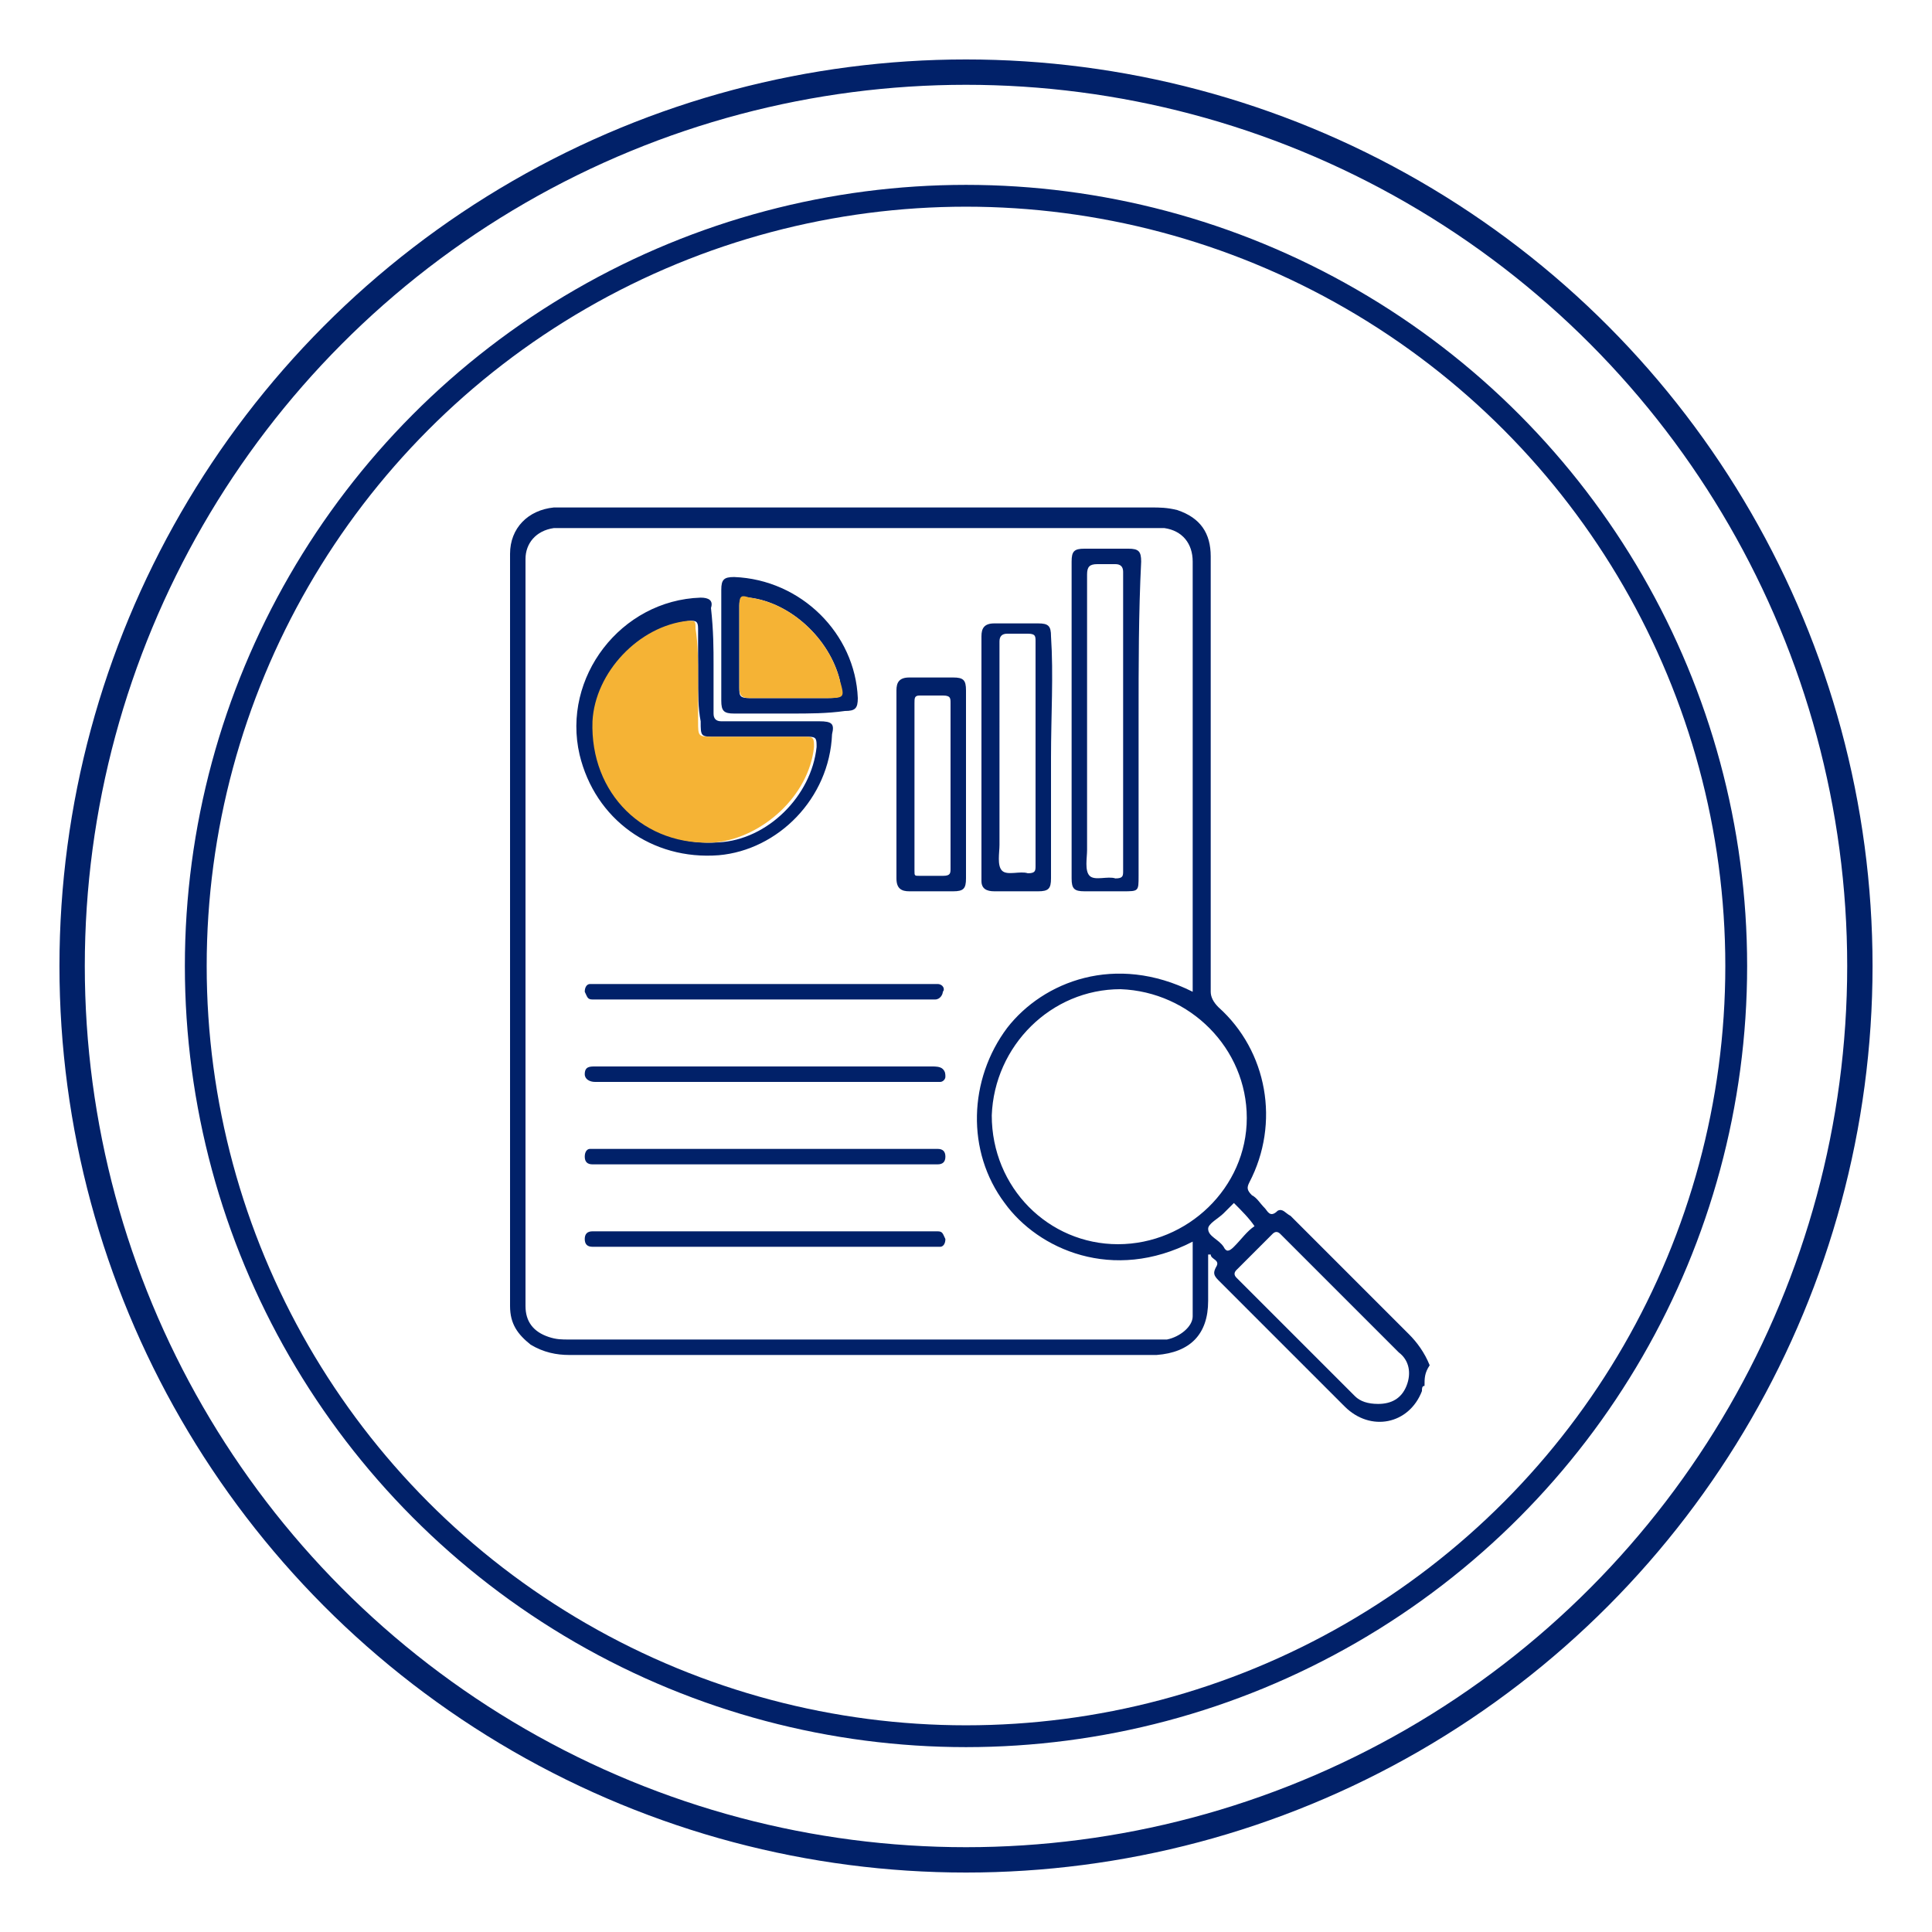 <?xml version="1.0" encoding="utf-8"?>
<!-- Generator: Adobe Illustrator 27.9.0, SVG Export Plug-In . SVG Version: 6.00 Build 0)  -->
<svg version="1.1" id="Layer_1" xmlns="http://www.w3.org/2000/svg" xmlns:xlink="http://www.w3.org/1999/xlink" x="0px" y="0px"
	 width="75px" height="75px" viewBox="0 0 75 75" style="enable-background:new 0 0 75 75;" xml:space="preserve">
<style type="text/css">
	.st0{fill:none;stroke:#012169;stroke-width:0.984;stroke-miterlimit:10;}
	.st1{fill:none;stroke:#012169;stroke-width:0.847;stroke-miterlimit:10;}
	.st2{fill:none;stroke:#012169;stroke-width:0.695;stroke-miterlimit:10;}
	.st3{fill:#F5B335;stroke:#012169;stroke-width:0.695;stroke-miterlimit:10;}
	.st4{fill:#F3B330;stroke:#012169;stroke-width:0.794;stroke-linecap:round;stroke-linejoin:round;}
	.st5{fill:none;stroke:#012169;stroke-width:0.794;stroke-linecap:round;stroke-linejoin:round;}
	.st6{fill:none;stroke:#012169;stroke-width:0.79;stroke-linecap:round;stroke-linejoin:round;}
	.st7{fill:none;stroke:#012169;stroke-width:0.853;stroke-linecap:round;stroke-linejoin:round;}
	.st8{fill:#F5B335;stroke:#012169;stroke-width:0.79;stroke-linecap:round;stroke-linejoin:round;}
	.st9{fill:#012169;}
	.st10{fill:#F5B335;}
	.st11{fill:#F4B232;}
	.st12{fill:#232C65;}
</style>
<g>
	<circle class="st0" cx="37.5" cy="37.5" r="34.7"/>
	<circle class="st1" cx="37.5" cy="37.5" r="29.9"/>
	<g>
		<path class="st9" d="M55.3,53.8c-0.1,0-0.1,0.1-0.1,0.2c-0.5,1.3-2,1.6-3,0.6c-1.6-1.6-3.3-3.3-4.9-4.9c-0.2-0.2-0.2-0.3-0.1-0.5
			c0.2-0.3-0.2-0.3-0.2-0.5c0,0-0.1,0-0.1,0c0,0.6,0,1.2,0,1.8c0,1.3-0.7,2-2,2.1c-0.1,0-0.2,0-0.3,0c-7.5,0-15,0-22.5,0
			c-0.5,0-1-0.1-1.5-0.4c-0.5-0.4-0.8-0.8-0.8-1.5c0-9.7,0-19.5,0-29.2c0-1,0.7-1.7,1.7-1.8c0.2,0,0.4,0,0.6,0c7.5,0,15.1,0,22.6,0
			c0.3,0,0.6,0,1,0.1c0.9,0.3,1.3,0.9,1.3,1.8c0,5.6,0,11.3,0,16.9c0,0.2,0.1,0.4,0.3,0.6c1.9,1.7,2.4,4.5,1.2,6.8
			c-0.1,0.2-0.1,0.3,0.1,0.5c0.2,0.1,0.3,0.3,0.5,0.5c0.1,0.1,0.2,0.4,0.5,0.1c0.2-0.1,0.3,0.1,0.5,0.2c1.5,1.5,3.1,3.1,4.6,4.6
			c0.3,0.3,0.6,0.7,0.8,1.2C55.3,53.3,55.3,53.5,55.3,53.8z M46.3,38.5c0-0.1,0-0.2,0-0.3c0-5.5,0-10.9,0-16.4
			c0-0.7-0.4-1.2-1.1-1.3c-0.2,0-0.4,0-0.6,0c-7.5,0-15,0-22.5,0c-0.2,0-0.4,0-0.6,0c-0.7,0.1-1.1,0.6-1.1,1.2c0,9.7,0,19.4,0,29
			c0,0.6,0.3,1,0.9,1.2c0.3,0.1,0.5,0.1,0.8,0.1c7.5,0,15.1,0,22.6,0c0.2,0,0.4,0,0.6,0c0.5-0.1,1-0.5,1-0.9c0-1,0-1.9,0-2.9
			c-3.1,1.6-6,0.3-7.3-1.5c-1.5-2-1.4-4.8,0.1-6.8C40.5,38.1,43.3,37,46.3,38.5z M43.4,48.3c2.7,0,5-2.2,5-4.9c0-2.7-2.2-4.9-4.9-5
			c-2.7,0-4.9,2.2-5,4.9C38.5,46.1,40.7,48.3,43.4,48.3z M53.5,54.5c0.5,0,0.9-0.2,1.1-0.7c0.2-0.5,0.1-1-0.3-1.3
			c-1.5-1.5-3.1-3.1-4.6-4.6c-0.1-0.1-0.2-0.1-0.3,0c-0.5,0.5-0.9,0.9-1.4,1.4c-0.1,0.1-0.1,0.2,0,0.3c1.5,1.5,3.1,3.1,4.6,4.6
			C52.8,54.4,53.1,54.5,53.5,54.5z M47.9,46.7c-0.1,0.1-0.3,0.3-0.4,0.4c-0.2,0.2-0.6,0.4-0.6,0.6c0,0.3,0.4,0.4,0.6,0.7
			c0.1,0.2,0.2,0.2,0.4,0c0.3-0.3,0.5-0.6,0.8-0.8C48.5,47.3,48.2,47,47.9,46.7z"/>
		<path class="st9" d="M27.7,25.8c0,0.6,0,1.3,0,1.9c0,0.2,0.1,0.3,0.3,0.3c1.3,0,2.5,0,3.8,0c0.5,0,0.6,0.1,0.5,0.5
			c-0.1,2.5-2.1,4.5-4.4,4.7c-2.6,0.2-4.8-1.4-5.4-3.9c-0.7-3,1.6-6,4.7-6.1c0.3,0,0.5,0.1,0.4,0.4C27.7,24.5,27.7,25.2,27.7,25.8z
			 M27.1,26.3c0-0.6,0-1.3,0-1.9c0-0.3-0.1-0.3-0.3-0.3c-1.9,0.2-3.6,2-3.7,3.9c-0.2,2.8,2,4.9,4.8,4.7c1.9-0.1,3.6-1.8,3.8-3.7
			c0-0.3,0-0.4-0.3-0.4c-1.2,0-2.4,0-3.6,0c-0.6,0-0.6,0-0.6-0.6C27.1,27.5,27.1,26.9,27.1,26.3z"/>
		<path class="st9" d="M44.2,27.9c0,2,0,4.1,0,6.1c0,0.6,0,0.6-0.6,0.6c-0.5,0-1,0-1.5,0c-0.4,0-0.5-0.1-0.5-0.5c0-2.9,0-5.8,0-8.6
			c0-1.2,0-2.5,0-3.7c0-0.4,0.1-0.5,0.5-0.5c0.6,0,1.1,0,1.7,0c0.4,0,0.5,0.1,0.5,0.5C44.2,23.8,44.2,25.8,44.2,27.9z M43.6,27.9
			c0-0.1,0-0.2,0-0.2c0-1.8,0-3.7,0-5.5c0-0.2-0.1-0.3-0.3-0.3c-0.2,0-0.5,0-0.7,0c-0.3,0-0.4,0.1-0.4,0.4c0,3.6,0,7.1,0,10.7
			c0,0.3-0.1,0.8,0.1,1c0.2,0.2,0.7,0,1,0.1c0.3,0,0.3-0.1,0.3-0.3C43.6,31.7,43.6,29.8,43.6,27.9z"/>
		<path class="st9" d="M40.8,29.4c0,1.6,0,3.1,0,4.7c0,0.4-0.1,0.5-0.5,0.5c-0.6,0-1.1,0-1.7,0c-0.3,0-0.5-0.1-0.5-0.4
			c0-3.2,0-6.4,0-9.5c0-0.3,0.1-0.5,0.5-0.5c0.6,0,1.2,0,1.7,0c0.4,0,0.5,0.1,0.5,0.5C40.9,26.2,40.8,27.8,40.8,29.4z M38.8,29.3
			c0,1.2,0,2.4,0,3.5c0,0.3-0.1,0.8,0.1,1c0.2,0.2,0.7,0,1,0.1c0.3,0,0.3-0.1,0.3-0.3c0-1.9,0-3.7,0-5.6c0-1,0-2,0-3.1
			c0-0.2,0-0.3-0.3-0.3c-0.3,0-0.6,0-0.8,0c-0.2,0-0.3,0.1-0.3,0.3C38.8,26.5,38.8,27.9,38.8,29.3z"/>
		<path class="st9" d="M37.5,30.5c0,1.2,0,2.4,0,3.6c0,0.4-0.1,0.5-0.5,0.5c-0.6,0-1.2,0-1.7,0c-0.3,0-0.5-0.1-0.5-0.5
			c0-2.4,0-4.9,0-7.3c0-0.3,0.1-0.5,0.5-0.5c0.6,0,1.2,0,1.7,0c0.4,0,0.5,0.1,0.5,0.5C37.5,28.1,37.5,29.3,37.5,30.5z M36.9,30.5
			c0-1.1,0-2.2,0-3.2c0-0.2,0-0.3-0.3-0.3c-0.3,0-0.6,0-0.9,0c-0.2,0-0.2,0.1-0.2,0.3c0,2.2,0,4.3,0,6.5c0,0.2,0,0.2,0.2,0.2
			c0.3,0,0.6,0,0.9,0c0.3,0,0.3-0.1,0.3-0.3C36.9,32.6,36.9,31.5,36.9,30.5z"/>
		<path class="st9" d="M30.7,27.7c-0.7,0-1.4,0-2.2,0c-0.4,0-0.5-0.1-0.5-0.5c0-1.4,0-2.9,0-4.3c0-0.4,0.1-0.5,0.5-0.5
			c2.6,0.1,4.7,2.2,4.8,4.7c0,0.4-0.1,0.5-0.5,0.5C32.1,27.7,31.4,27.7,30.7,27.7z M28.7,25.1c0,0.5,0,1.1,0,1.6
			c0,0.3,0,0.4,0.4,0.4c1,0,2,0,2.9,0c0.7,0,0.7,0,0.6-0.7c-0.4-1.6-1.9-3-3.5-3.2c-0.3,0-0.4,0-0.4,0.3
			C28.7,24,28.7,24.5,28.7,25.1z"/>
		<path class="st9" d="M29.7,38.8c-2.1,0-4.3,0-6.4,0c-0.1,0-0.2,0-0.3,0c-0.2,0-0.2-0.1-0.3-0.3c0-0.2,0.1-0.3,0.2-0.3
			c0.1,0,0.2,0,0.3,0c4.3,0,8.6,0,12.9,0c0.1,0,0.2,0,0.3,0c0.2,0,0.3,0.2,0.2,0.3c0,0.1-0.1,0.3-0.3,0.3c-0.1,0-0.2,0-0.3,0
			C34,38.8,31.8,38.8,29.7,38.8z"/>
		<path class="st9" d="M29.7,47.8c2.1,0,4.3,0,6.4,0c0.1,0,0.2,0,0.3,0c0.2,0,0.2,0.1,0.3,0.3c0,0.2-0.1,0.3-0.2,0.3
			c-0.1,0-0.2,0-0.3,0c-4.3,0-8.6,0-12.9,0c-0.1,0-0.2,0-0.3,0c-0.2,0-0.3-0.1-0.3-0.3c0-0.2,0.1-0.3,0.3-0.3c0.1,0,0.2,0,0.3,0
			C25.4,47.8,27.6,47.8,29.7,47.8z"/>
		<path class="st9" d="M29.7,41.4c2.2,0,4.3,0,6.5,0c0.1,0,0.3,0,0.4,0.1c0.1,0.1,0.1,0.2,0.1,0.3c0,0.1-0.1,0.2-0.2,0.2
			c-0.1,0-0.2,0-0.3,0c-4.3,0-8.6,0-12.9,0c-0.1,0-0.1,0-0.2,0c-0.2,0-0.4-0.1-0.4-0.3c0-0.3,0.2-0.3,0.4-0.3c1.5,0,2.9,0,4.4,0
			C28.2,41.4,29,41.4,29.7,41.4z"/>
		<path class="st9" d="M29.7,45.2c-2.1,0-4.3,0-6.4,0c-0.1,0-0.2,0-0.3,0c-0.2,0-0.3-0.1-0.3-0.3c0-0.2,0.1-0.3,0.2-0.3
			c0.1,0,0.2,0,0.3,0c4.3,0,8.6,0,12.9,0c0.1,0,0.2,0,0.3,0c0.2,0,0.3,0.1,0.3,0.3c0,0.2-0.1,0.3-0.3,0.3c-0.1,0-0.2,0-0.3,0
			C34,45.2,31.8,45.2,29.7,45.2z"/>
		<path class="st10" d="M27.1,26.3c0,0.6,0,1.2,0,1.7c0,0.6,0,0.6,0.6,0.6c1.2,0,2.4,0,3.6,0c0.3,0,0.3,0.1,0.3,0.4
			c-0.2,1.9-2,3.5-3.8,3.7c-2.8,0.2-4.9-1.9-4.8-4.7c0.1-1.9,1.8-3.7,3.7-3.9c0.3,0,0.3,0,0.3,0.3C27.1,25,27.1,25.7,27.1,26.3z"/>
		<path class="st10" d="M28.7,25.1c0-0.5,0-1.1,0-1.6c0-0.4,0.1-0.4,0.4-0.3c1.6,0.2,3.1,1.6,3.5,3.2c0.2,0.7,0.2,0.7-0.6,0.7
			c-1,0-2,0-2.9,0c-0.3,0-0.4-0.1-0.4-0.4C28.7,26.2,28.7,25.6,28.7,25.1z"/>
	</g>
</g>
</svg>
